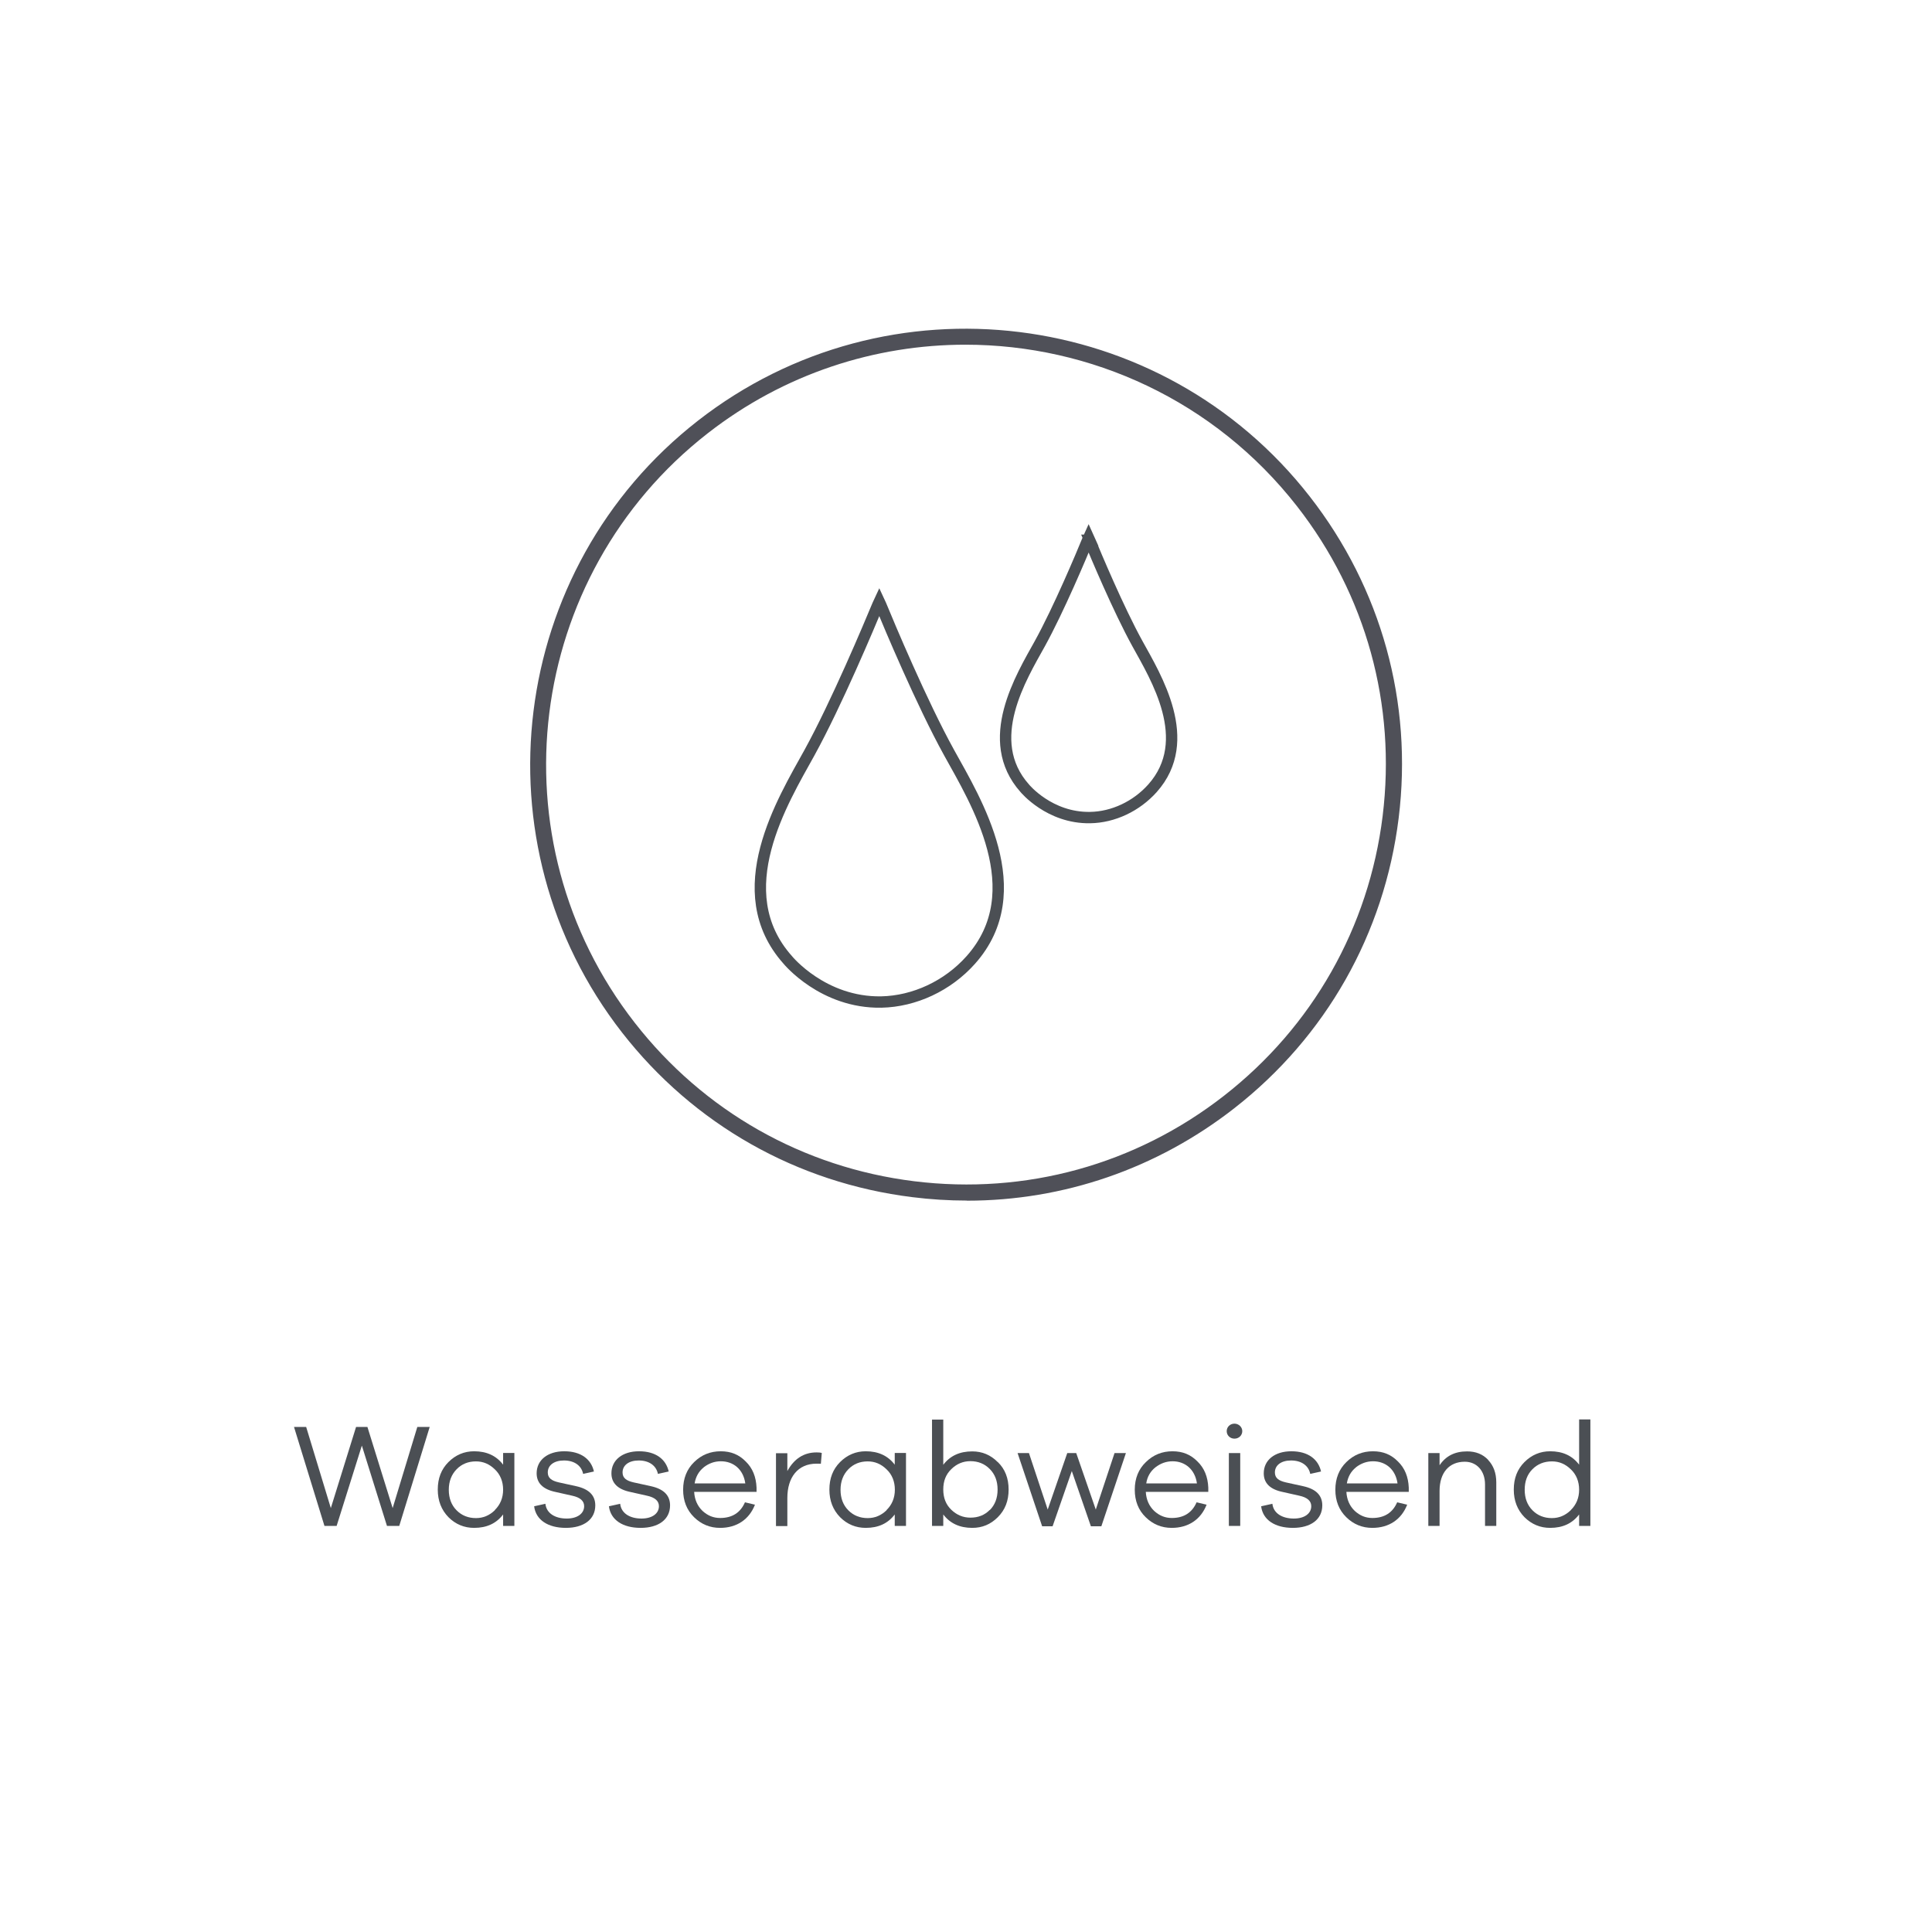 <?xml version="1.0" encoding="UTF-8"?>
<svg id="SE" xmlns="http://www.w3.org/2000/svg" viewBox="0 0 170 170">
  <defs>
    <style>
      .cls-1 {
        fill: #4b4f54;
      }

      .cls-1, .cls-2 {
        stroke-width: 0px;
      }

      .cls-2 {
        fill: #4f5058;
      }

      .cls-3 {
        fill: none;
        stroke: #4b4f54;
        stroke-miterlimit: 10;
      }
    </style>
  </defs>
  <g>
    <path class="cls-1" d="M37.81,125.56l-2.68,8.71h-1.08l-2.21-7.07-2.22,7.07h-1.07l-2.68-8.71h1.07l2.17,7.14,2.22-7.14h1l2.22,7.14,2.17-7.14h1.08Z"/>
    <path class="cls-1" d="M45.26,127.86v6.41h-.99v-1.01c-.6.79-1.44,1.18-2.55,1.18-.87,0-1.63-.31-2.26-.94-.62-.64-.94-1.44-.94-2.43s.31-1.79.94-2.42,1.39-.95,2.26-.95c1.1,0,1.95.39,2.55,1.18v-1.03h.99ZM43.54,132.87c.48-.47.73-1.07.73-1.79s-.25-1.34-.73-1.79c-.48-.47-1.03-.7-1.66-.7-.68,0-1.25.23-1.7.69s-.69,1.07-.69,1.81.23,1.35.69,1.81,1.03.68,1.7.68c.64,0,1.18-.23,1.66-.69Z"/>
    <path class="cls-1" d="M47.99,132.32c.09.83.84,1.3,1.88,1.3.92,0,1.53-.43,1.53-1.09,0-.46-.35-.77-1.05-.92l-1.47-.33c-1.1-.23-1.66-.78-1.66-1.64,0-1.16.96-1.94,2.43-1.94s2.37.7,2.61,1.78l-.95.21c-.14-.71-.75-1.18-1.69-1.18-.88,0-1.42.43-1.42,1.05,0,.48.31.73.98.88l1.55.34c1.1.25,1.65.81,1.65,1.68,0,1.25-1.03,1.98-2.59,1.98s-2.64-.69-2.79-1.9l.99-.22Z"/>
    <path class="cls-1" d="M54.57,132.32c.09.83.84,1.3,1.88,1.3.92,0,1.53-.43,1.53-1.09,0-.46-.35-.77-1.05-.92l-1.47-.33c-1.1-.23-1.66-.78-1.66-1.64,0-1.16.96-1.94,2.43-1.94s2.37.7,2.61,1.78l-.95.21c-.14-.71-.75-1.18-1.69-1.18-.88,0-1.42.43-1.42,1.05,0,.48.31.73.98.88l1.55.34c1.1.25,1.65.81,1.65,1.68,0,1.25-1.03,1.98-2.59,1.98s-2.64-.69-2.79-1.9l.99-.22Z"/>
    <path class="cls-1" d="M66.58,131.27h-5.5c.04.69.29,1.25.74,1.68.46.42.96.62,1.55.62,1.05,0,1.78-.46,2.18-1.38l.88.21c-.51,1.31-1.61,2.04-3.07,2.04-.88,0-1.65-.31-2.29-.94s-.96-1.43-.96-2.42.33-1.81.97-2.43c.65-.64,1.43-.95,2.34-.95s1.61.3,2.2.9c.6.58.91,1.35.95,2.3v.36ZM61.93,129.11c-.44.35-.71.82-.81,1.42h4.46c-.17-1.24-1.05-1.95-2.15-1.95-.56,0-1.05.18-1.51.53Z"/>
    <path class="cls-1" d="M72.31,127.85l-.08.95c-.08-.01-.21-.01-.38-.01-1.65,0-2.57,1.21-2.57,3.02v2.47h-1v-6.41h1v1.57c.6-1.09,1.46-1.64,2.57-1.64.18,0,.34.01.46.05Z"/>
    <path class="cls-1" d="M79.72,127.86v6.41h-.99v-1.01c-.6.79-1.44,1.18-2.55,1.18-.87,0-1.63-.31-2.26-.94-.62-.64-.94-1.44-.94-2.43s.31-1.79.94-2.42,1.39-.95,2.26-.95c1.1,0,1.95.39,2.55,1.18v-1.03h.99ZM78.01,132.87c.48-.47.73-1.07.73-1.79s-.25-1.34-.73-1.79c-.48-.47-1.03-.7-1.66-.7-.68,0-1.25.23-1.7.69s-.69,1.07-.69,1.81.23,1.35.69,1.81,1.03.68,1.7.68c.64,0,1.18-.23,1.66-.69Z"/>
    <path class="cls-1" d="M87.8,128.65c.64.62.95,1.43.95,2.42s-.31,1.79-.95,2.43-1.38.94-2.25.94c-1.1,0-1.95-.39-2.55-1.18v1.01h-.99v-9.36h.99v3.98c.6-.79,1.44-1.18,2.55-1.18.87,0,1.62.31,2.25.95ZM87.09,132.88c.46-.46.69-1.07.69-1.81s-.23-1.35-.69-1.81c-.45-.46-1.03-.69-1.7-.69-.64,0-1.2.23-1.68.7-.48.46-.71,1.05-.71,1.79s.23,1.33.71,1.79c.48.46,1.04.69,1.68.69.68,0,1.25-.22,1.7-.68Z"/>
    <path class="cls-1" d="M99.07,127.86l-2.16,6.44h-.92l-1.68-4.86-1.69,4.86h-.92l-2.16-6.44h1l1.65,4.97,1.72-4.97h.79l1.72,4.97,1.65-4.97h1Z"/>
    <path class="cls-1" d="M106.32,131.27h-5.5c.04.69.29,1.25.74,1.68.46.42.96.62,1.55.62,1.05,0,1.78-.46,2.18-1.38l.88.21c-.51,1.31-1.61,2.04-3.07,2.04-.88,0-1.65-.31-2.29-.94-.64-.62-.96-1.43-.96-2.42s.33-1.81.98-2.43c.65-.64,1.43-.95,2.34-.95s1.61.3,2.2.9c.6.58.91,1.35.95,2.3v.36ZM101.67,129.11c-.44.35-.72.82-.81,1.42h4.46c-.17-1.24-1.05-1.95-2.14-1.95-.56,0-1.05.18-1.51.53Z"/>
    <path class="cls-1" d="M108.62,126.59c-.38,0-.68-.29-.68-.66s.3-.66.68-.66.69.3.69.66-.29.66-.69.66ZM109.13,134.27h-1v-6.41h1v6.41Z"/>
    <path class="cls-1" d="M111.96,132.32c.09.83.85,1.3,1.89,1.3.92,0,1.53-.43,1.53-1.09,0-.46-.35-.77-1.05-.92l-1.47-.33c-1.11-.23-1.66-.78-1.66-1.64,0-1.16.96-1.94,2.43-1.94s2.37.7,2.61,1.78l-.95.21c-.14-.71-.75-1.18-1.69-1.18-.88,0-1.42.43-1.42,1.05,0,.48.31.73.97.88l1.55.34c1.11.25,1.65.81,1.65,1.68,0,1.25-1.03,1.98-2.59,1.98s-2.64-.69-2.79-1.9l.99-.22Z"/>
    <path class="cls-1" d="M123.97,131.27h-5.5c.04.69.29,1.25.74,1.68.46.42.96.62,1.55.62,1.05,0,1.78-.46,2.18-1.38l.88.21c-.51,1.31-1.61,2.04-3.07,2.04-.88,0-1.65-.31-2.29-.94s-.96-1.43-.96-2.42.33-1.81.97-2.43c.65-.64,1.43-.95,2.34-.95s1.61.3,2.2.9c.6.58.91,1.35.95,2.3v.36ZM119.32,129.11c-.44.35-.71.82-.81,1.42h4.46c-.17-1.24-1.05-1.95-2.15-1.95-.56,0-1.05.18-1.51.53Z"/>
    <path class="cls-1" d="M130.94,128.46c.48.51.72,1.16.72,1.98v3.83h-.99v-3.65c0-1.2-.73-2-1.78-2-1.37,0-2.22.95-2.22,2.57v3.08h-.99v-6.41h.99v1.07c.55-.82,1.35-1.22,2.42-1.22.77,0,1.39.25,1.86.75Z"/>
    <path class="cls-1" d="M139.94,124.91v9.36h-.99v-1.01c-.6.79-1.44,1.18-2.55,1.18-.87,0-1.62-.31-2.26-.94-.62-.64-.94-1.44-.94-2.43s.31-1.79.94-2.42,1.39-.95,2.26-.95c1.11,0,1.95.39,2.55,1.18v-3.98h.99ZM138.22,132.87c.48-.47.73-1.07.73-1.79s-.25-1.34-.73-1.79c-.48-.47-1.03-.7-1.66-.7-.69,0-1.26.23-1.72.69s-.68,1.07-.68,1.81.23,1.35.69,1.81,1.03.68,1.7.68c.64,0,1.18-.23,1.66-.69Z"/>
  </g>
  <g>
    <path class="cls-2" d="M84.95,30.33c-7.94,0-15.94,2.54-22.68,7.8-16.07,12.53-18.95,35.79-6.42,51.86,6.07,7.79,14.81,12.74,24.6,13.95,9.8,1.21,19.48-1.46,27.26-7.53,7.78-6.07,12.74-14.81,13.95-24.6,1.21-9.8-1.46-19.48-7.53-27.26-7.28-9.33-18.18-14.22-29.18-14.22M85.07,105.64c-1.59,0-3.19-.1-4.79-.3-10.17-1.26-19.24-6.4-25.54-14.48-13-16.68-10.01-40.83,6.67-53.84,16.68-13.01,40.83-10.02,53.84,6.67,6.3,8.08,9.08,18.13,7.82,28.3-1.26,10.17-6.4,19.24-14.48,25.54-6.81,5.31-15.01,8.12-23.51,8.12"/>
    <path class="cls-3" d="M95.88,47.54c.51,1.24,2.53,6.06,4.2,9.09,1.61,2.93,5.09,8.51,1.33,12.73-1.42,1.59-3.46,2.55-5.49,2.58-3.59.06-5.75-2.58-5.75-2.58-3.76-4.22-.29-9.8,1.33-12.73,1.67-3.03,3.69-7.84,4.2-9.09l.09-.2.09.2ZM77.5,53.23c.73,1.78,3.62,8.67,6.02,13.01,2.31,4.19,7.29,12.18,1.9,18.23-2.03,2.28-4.96,3.64-7.87,3.7-5.14.09-8.23-3.7-8.23-3.7-5.39-6.04-.41-14.04,1.9-18.23,2.39-4.34,5.28-11.23,6.02-13.01l.13-.28.13.28Z"/>
  </g>
</svg>